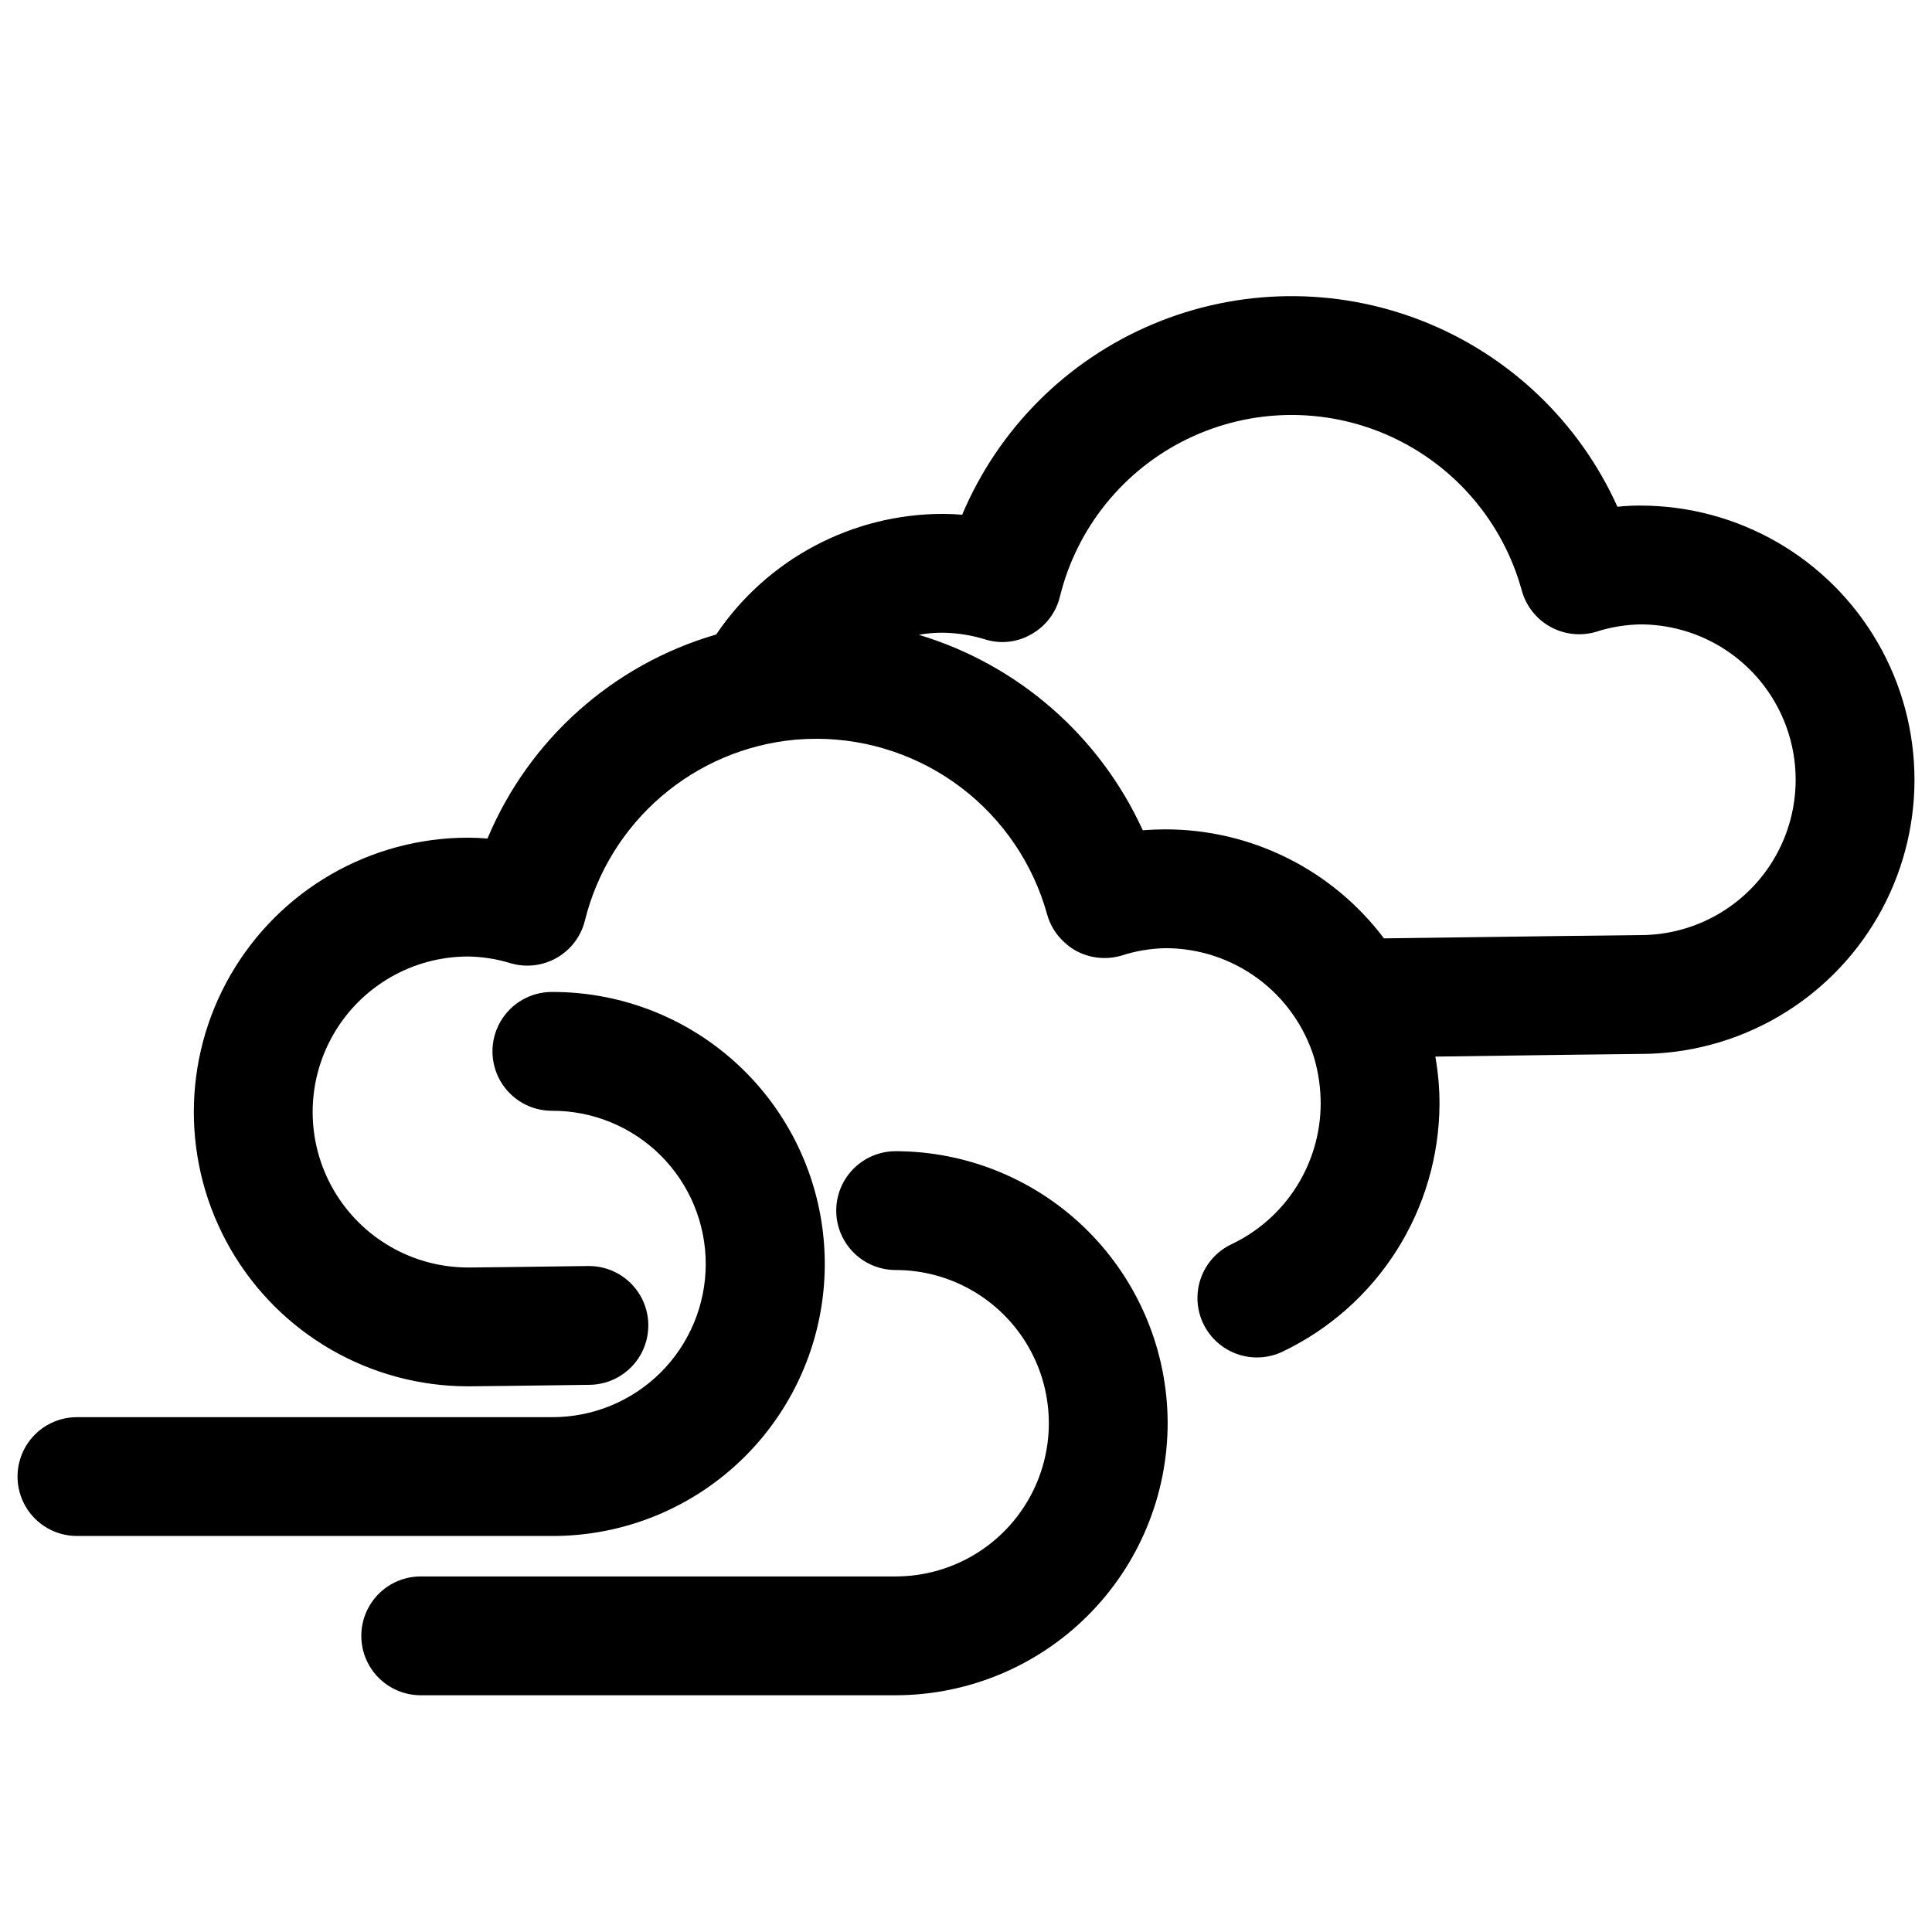 <?xml version="1.0" encoding="UTF-8"?>
<!-- Uploaded to: ICON Repo, www.iconrepo.com, Generator: ICON Repo Mixer Tools -->
<svg width="800px" height="800px" version="1.1" viewBox="144 144 512 512" xmlns="http://www.w3.org/2000/svg">
 <defs>
  <clipPath id="a">
   <path d="m148.09 222h503.81v372h-503.81z"/>
  </clipPath>
 </defs>
 <g clip-path="url(#a)">
  <path d="m578.7 277.98c-2.027-0.008-4.051 0.098-6.062 0.316-10.156-22.539-28.719-40.215-51.73-49.254-23.008-9.039-48.641-8.727-71.418 0.875-22.781 9.598-40.91 27.723-50.508 50.504-1.652-0.156-3.387-0.234-5.039-0.234-24.117-0.012-46.656 11.969-60.145 31.961-27.34 7.938-49.621 27.816-60.613 54.078-1.73-0.156-3.387-0.234-5.117-0.234-25.973 0-49.973 13.855-62.957 36.348-12.988 22.492-12.988 50.207 0 72.699 12.984 22.492 36.984 36.348 62.957 36.348 2.047 0 14.484-0.156 32.117-0.395 5.625-0.039 10.801-3.082 13.578-7.973 2.773-4.891 2.731-10.895-0.117-15.742-2.852-4.852-8.07-7.812-13.695-7.769h-0.156c-17.398 0.234-29.676 0.395-31.723 0.395l-0.004-0.004c-14.723 0-28.328-7.852-35.688-20.605-7.363-12.75-7.363-28.457 0-41.207 7.359-12.75 20.965-20.605 35.688-20.605 3.848 0.062 7.664 0.672 11.336 1.809 4.106 1.18 8.516 0.637 12.211-1.5 3.699-2.137 6.367-5.688 7.391-9.836 3.168-12.797 10.246-24.293 20.25-32.887 10-8.59 22.434-13.852 35.562-15.051 1.891-0.156 3.777-0.234 5.668-0.234v-0.004c13.852 0.043 27.309 4.609 38.324 13.008 11.012 8.398 18.98 20.168 22.684 33.516 0.785 2.852 2.371 5.422 4.566 7.398 0.895 0.867 1.902 1.605 2.992 2.207 3.699 2.043 8.066 2.523 12.121 1.336 3.766-1.223 7.691-1.883 11.652-1.969 8.816-0.012 17.402 2.805 24.5 8.031 7.098 5.231 12.336 12.598 14.938 21.02 1.145 3.938 1.727 8.02 1.734 12.121-0.02 7.824-2.254 15.48-6.449 22.086-4.195 6.606-10.176 11.883-17.246 15.227-5.066 2.422-8.461 7.352-8.914 12.949-0.453 5.594 2.106 11.008 6.715 14.211s10.574 3.715 15.66 1.34c12.453-5.918 22.98-15.238 30.363-26.883 7.383-11.645 11.32-25.141 11.359-38.93-0.008-4.168-0.375-8.332-1.105-12.438 28.574-0.395 51.641-0.707 54.316-0.707h0.004c25.957 0 49.941-13.852 62.922-36.332 12.98-22.48 12.98-50.176 0-72.656-12.98-22.48-36.965-36.332-62.922-36.332zm0 113.83c-3.305 0-32.59 0.395-67.938 0.867-13.699-18.199-35.156-28.902-57.938-28.887-1.969 0-3.938 0.078-5.984 0.234-11.406-25.004-33.035-43.879-59.355-51.797 2.133-0.383 4.293-0.566 6.457-0.551 3.82 0.062 7.609 0.672 11.258 1.809 4.121 1.258 8.582 0.715 12.277-1.496 3.711-2.129 6.387-5.684 7.402-9.84 4.481-18.266 16.859-33.59 33.773-41.812 16.914-8.223 36.613-8.488 53.746-0.727 17.129 7.762 29.918 22.746 34.891 40.887 1.125 4.082 3.844 7.539 7.543 9.598 3.703 2.059 8.074 2.543 12.137 1.344 3.793-1.227 7.742-1.891 11.73-1.969 14.707 0 28.297 7.848 35.652 20.586 7.356 12.738 7.356 28.434 0 41.172-7.356 12.738-20.945 20.586-35.652 20.586zm-288.45 159.24h-125.86c-5.625 0-10.824-3-13.637-7.871-2.812-4.871-2.812-10.875 0-15.746s8.012-7.871 13.637-7.871h125.86c10.801 0.047 21.172-4.207 28.824-11.828 7.652-7.617 11.953-17.973 11.953-28.77s-4.301-21.152-11.953-28.77c-7.652-7.621-18.023-11.875-28.824-11.828-5.625 0-10.82-3-13.633-7.871s-2.812-10.875 0-15.746 8.008-7.871 13.633-7.871c19.16-0.062 37.559 7.504 51.129 21.027 13.57 13.527 21.195 31.898 21.195 51.059s-7.625 37.531-21.195 51.059c-13.57 13.523-31.969 21.09-51.129 21.027zm163.19-29.883c-0.02 19.113-7.621 37.438-21.137 50.953s-31.84 21.121-50.953 21.141h-125.86c-5.625 0-10.82-3-13.633-7.871s-2.812-10.871 0-15.742c2.812-4.871 8.008-7.875 13.633-7.875h125.86c14.508 0 27.91-7.738 35.164-20.301 7.25-12.562 7.25-28.039 0-40.602-7.254-12.562-20.656-20.301-35.164-20.301-5.625 0-10.82-3-13.633-7.871-2.812-4.871-2.812-10.871 0-15.742 2.812-4.871 8.008-7.875 13.633-7.875 19.113 0.023 37.438 7.625 50.953 21.137 13.512 13.516 21.117 31.84 21.137 50.949z"/>
 </g>
</svg>